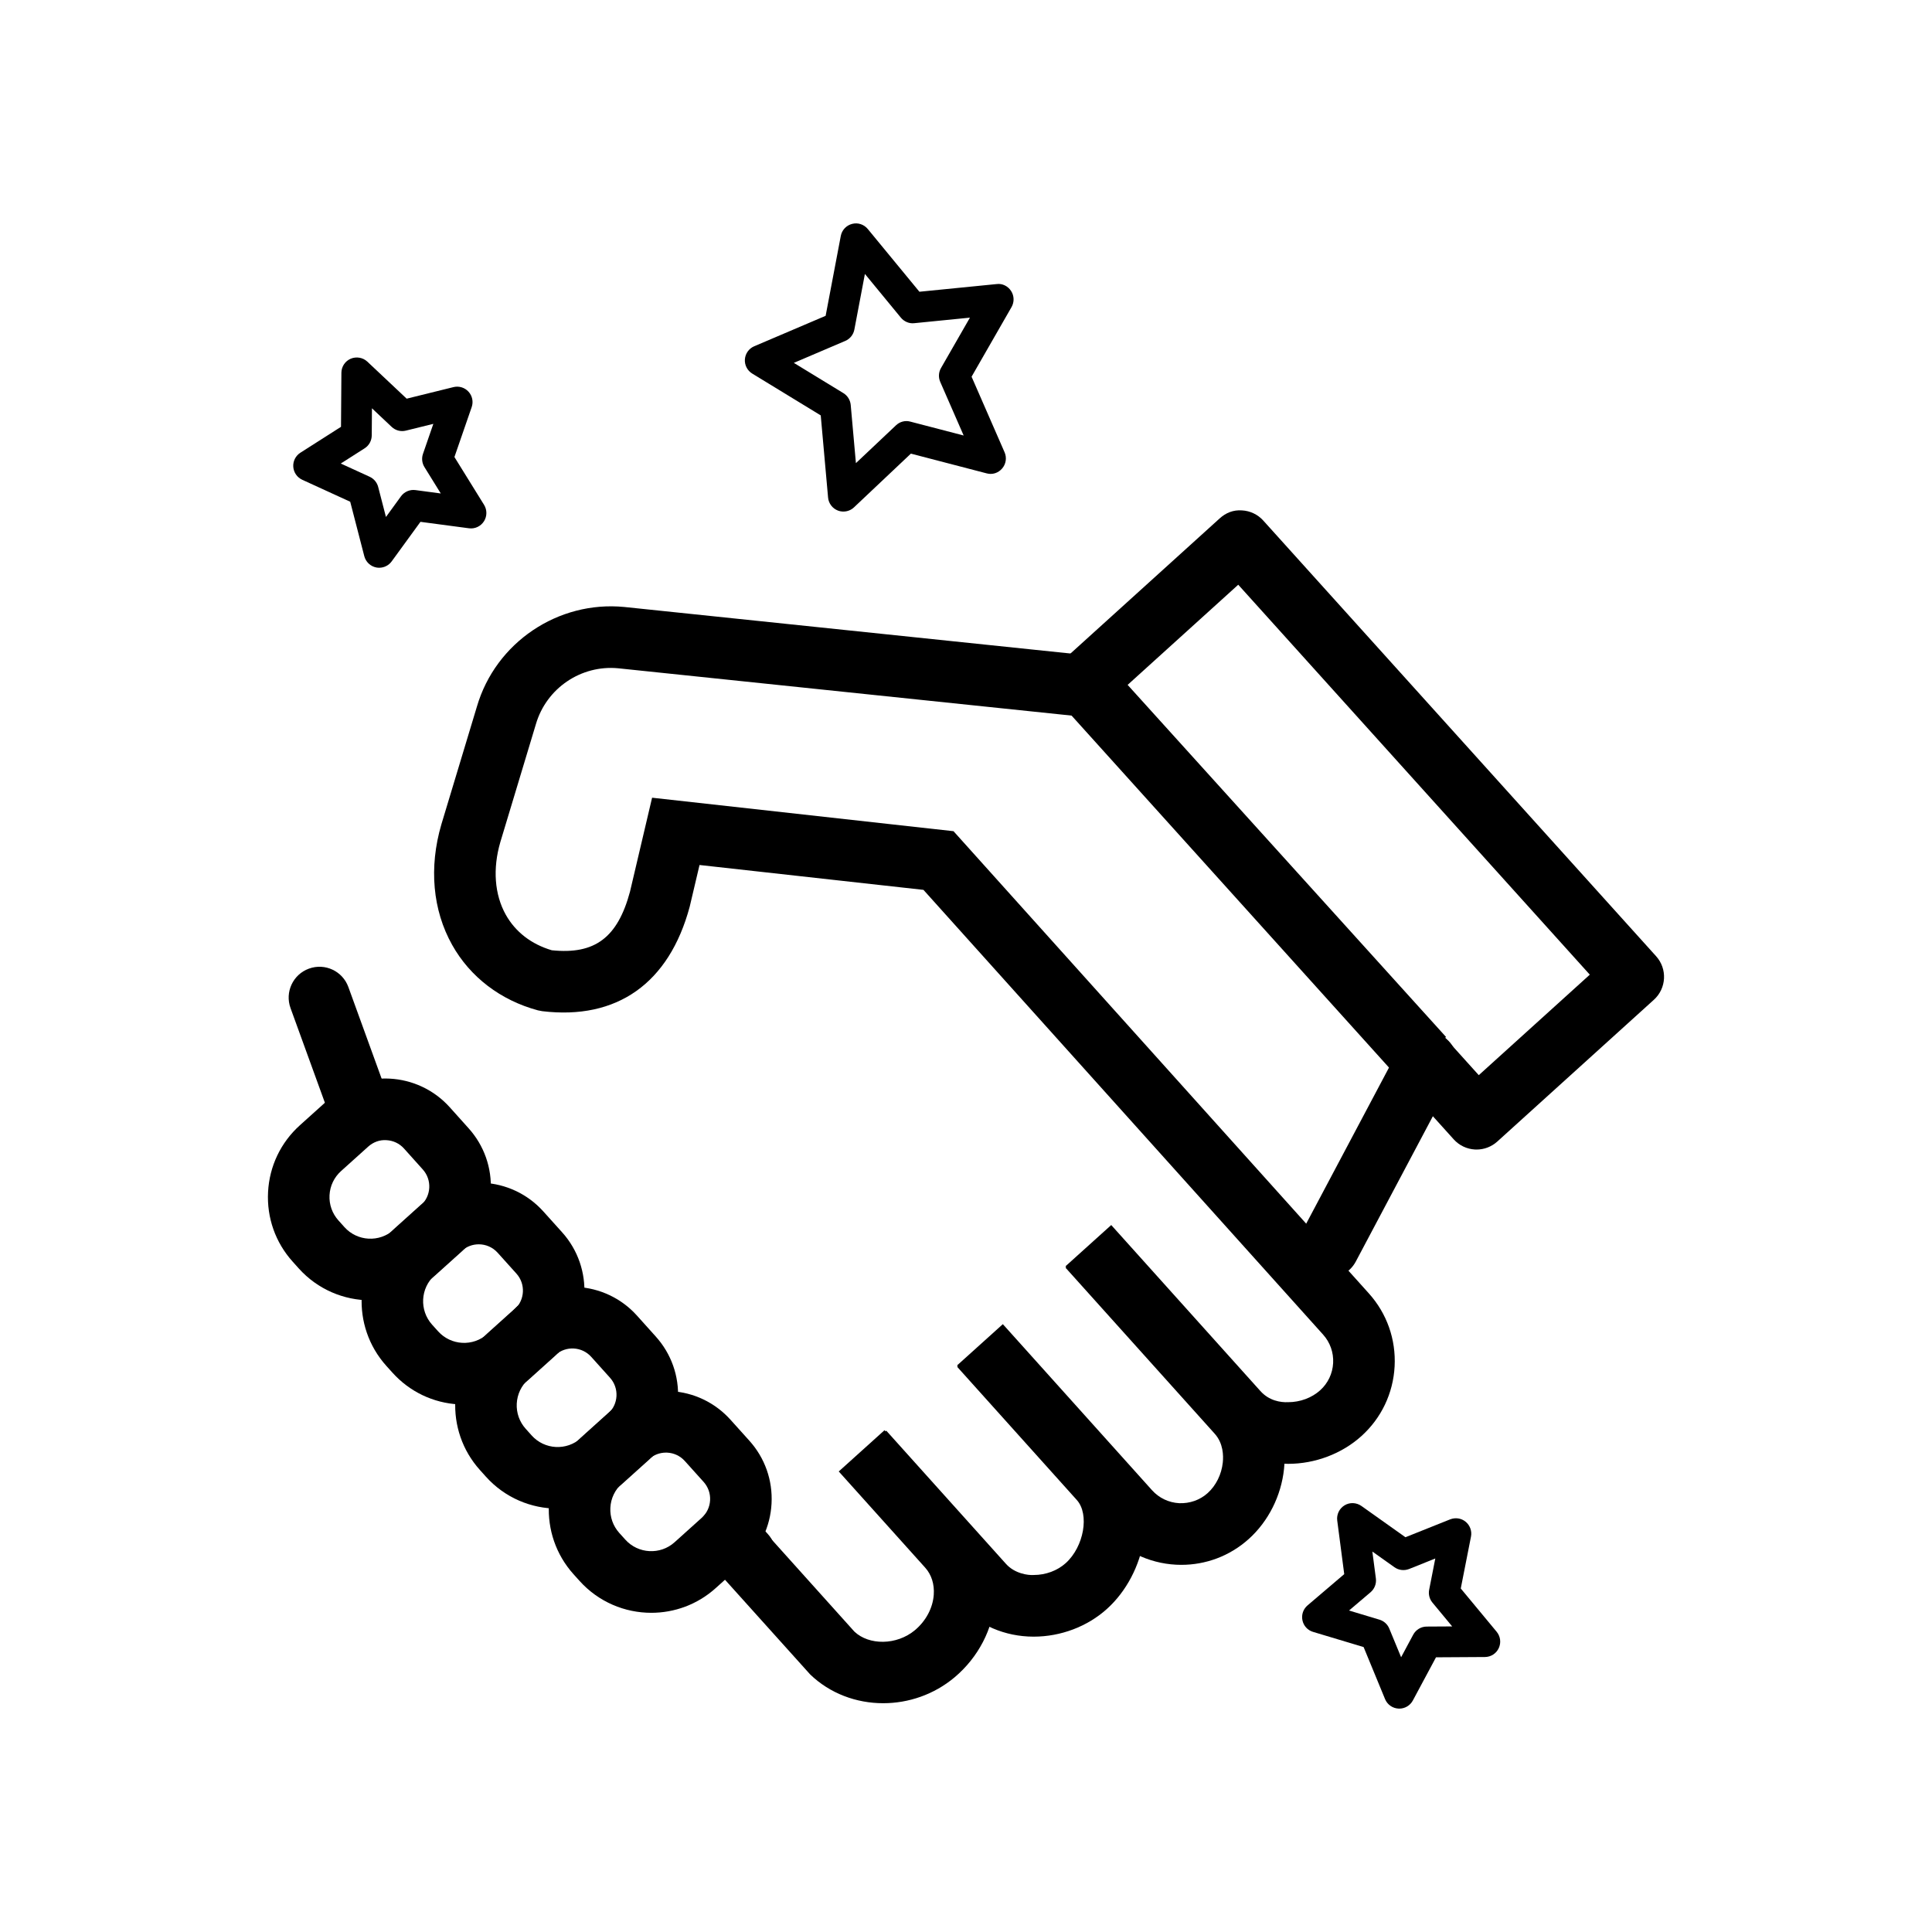 <?xml version="1.0" encoding="UTF-8"?>
<!-- Uploaded to: ICON Repo, www.iconrepo.com, Generator: ICON Repo Mixer Tools -->
<svg fill="#000000" width="800px" height="800px" version="1.1" viewBox="144 144 512 512" xmlns="http://www.w3.org/2000/svg">
 <g>
  <path d="m311.66 531.83c-2.07 0-4.144-0.789-5.727-2.379l-0.055-0.055c-3.188-3.191-3.188-8.359 0-11.551s8.348-3.191 11.535 0 3.211 8.391 0.031 11.582c-1.602 1.594-3.699 2.402-5.785 2.402z"/>
  <path d="m341.45 564.19c-2.199 0-4.398-0.887-6.008-2.641l-4.644-5.059c-3.051-3.316-2.828-8.488 0.484-11.543 3.32-3.047 8.477-2.84 11.527 0.488l4.644 5.059c3.051 3.316 2.828 8.488-0.484 11.543-1.566 1.441-3.543 2.152-5.519 2.152z"/>
  <path d="m286.56 504.48c-2.262 0-4.516-0.949-6.109-2.824l-0.094-0.113c-2.941-3.422-2.543-8.574 0.883-11.512 3.418-2.934 8.57-2.551 11.496 0.887 2.941 3.422 2.59 8.629-0.836 11.566-1.559 1.34-3.453 1.996-5.34 1.996z"/>
  <path d="m239.68 446.89c-3.328 0-6.461-2.059-7.664-5.375l-11.02-30.352c-1.547-4.242 0.645-8.926 4.875-10.465 4.254-1.547 8.914 0.645 10.453 4.883l11.02 30.352c1.547 4.242-0.645 8.926-4.875 10.465-0.926 0.336-1.867 0.492-2.789 0.492z"/>
  <path d="m485.37 531.93h-0.039c-7.703-0.008-14.609-2.984-19.445-8.359l-39.523-43.992 12.125-10.93 39.531 43.992c2.309 2.578 5.336 3.039 7.352 2.953 3.172 0 6.262-1.148 8.477-3.144 2.078-1.875 3.297-4.434 3.449-7.227 0.145-2.785-0.797-5.465-2.66-7.539l-105.91-117.86-59.344-6.59-2.606 11.062c-5.457 20.285-19.262 30.055-39.066 27.68l-1.156-0.223c-9.887-2.664-17.957-8.82-22.727-17.34-5.172-9.211-6.191-20.547-2.867-31.914l9.426-31.242c4.965-16.996 21.516-28.117 39.066-26.402l126.66 13.211 91.105 100.74-12.094 10.961-86.914-96.105-120.39-12.562c-9.809-0.934-19.008 5.266-21.797 14.805l-9.426 31.254c-2.055 7.043-1.547 13.91 1.449 19.262 2.566 4.562 6.773 7.809 12.188 9.406 11.426 1.188 17.445-3.359 20.723-15.523l5.856-24.902 79.879 8.871 110.07 122.49c4.781 5.32 7.203 12.188 6.828 19.336-0.383 7.148-3.512 13.719-8.828 18.504-5.176 4.656-12.242 7.328-19.387 7.328z"/>
  <path d="m457.07 558.7c-7.328 0-14.633-2.992-19.91-8.863l-39.523-43.992 12.125-10.93 39.523 43.992c1.871 2.082 4.43 3.301 7.219 3.453 2.766 0.105 5.457-0.805 7.535-2.672 2.223-2.004 3.688-4.969 4.016-8.129 0.184-1.746 0.152-5.059-2.152-7.617l-39.531-43.992 12.125-10.93 39.531 43.992c4.836 5.375 7.059 12.57 6.254 20.246-0.742 7.133-4.144 13.902-9.328 18.57-5.106 4.606-11.504 6.871-17.883 6.871z"/>
  <path d="m417.95 577.73h-0.039c-7.594-0.008-14.676-3.055-19.438-8.352l-31.723-35.305 12.125-10.93 31.723 35.305c2.309 2.578 5.856 3.055 7.352 2.941 3.172 0 6.254-1.141 8.477-3.144 4.828-4.348 6.34-12.938 2.949-16.719l-31.715-35.305 12.125-10.93 31.723 35.305c4.82 5.367 6.883 13.059 5.664 21.105-1.098 7.234-4.676 14.047-9.832 18.688-5.172 4.668-12.238 7.34-19.391 7.34z"/>
  <path d="m378.05 595.37c-7.09 0-14.102-2.559-19.359-7.641l-23.324-25.93 12.125-10.93 22.926 25.516c3.84 3.66 11.207 3.684 16.059-0.383 2.914-2.449 4.731-5.871 4.981-9.379 0.199-2.777-0.605-5.32-2.254-7.156l-22.926-25.516 12.125-10.93 22.926 25.516c4.644 5.16 6.914 11.996 6.406 19.23-0.559 7.906-4.484 15.473-10.777 20.754-5.457 4.574-12.211 6.848-18.906 6.848z"/>
  <path d="m242.18 488.6c-7.004 0-13.98-2.856-19.016-8.465l-1.609-1.793c-4.559-5.066-6.875-11.629-6.516-18.457 0.359-6.828 3.356-13.105 8.43-17.676l7.195-6.477c9.449-8.52 24.043-7.746 32.535 1.715l4.981 5.551c4.109 4.57 6.199 10.48 5.871 16.641-0.32 6.148-3.019 11.812-7.594 15.93l-7.195 6.477c-4.879 4.394-10.996 6.555-17.082 6.555zm-6.891-19.391c3.41 3.789 9.266 4.109 13.059 0.695l7.195-6.477c2.758-2.481 2.981-6.75 0.5-9.508l-4.981-5.551c-1.195-1.332-2.844-2.113-4.637-2.211-1.809-0.137-3.519 0.52-4.852 1.715l-7.195 6.477c-1.84 1.66-2.922 3.926-3.051 6.398-0.129 2.473 0.711 4.84 2.359 6.676z"/>
  <path d="m267.01 516.22c-0.461 0-0.918-0.016-1.379-0.039-6.82-0.359-13.082-3.359-17.645-8.43l-1.609-1.785c-9.434-10.504-8.57-26.723 1.895-36.148l7.195-6.477c9.449-8.527 24.043-7.746 32.535 1.715l4.981 5.535c8.492 9.453 7.727 24.066-1.711 32.574l-7.195 6.484c-4.734 4.266-10.75 6.57-17.066 6.57zm3.863-42.465c-1.602 0-3.211 0.566-4.492 1.723l-7.195 6.477c-3.793 3.414-4.094 9.277-0.684 13.082l1.602 1.777c3.41 3.789 9.273 4.117 13.059 0.695l7.195-6.484c2.758-2.481 2.981-6.75 0.5-9.508l-4.981-5.535c-1.324-1.477-3.164-2.227-5.004-2.227z"/>
  <path d="m291.79 543.8c-6.996 0-13.965-2.848-19.008-8.453l-1.609-1.793c-9.426-10.48-8.562-26.699 1.91-36.133l7.195-6.477c9.449-8.527 24.043-7.746 32.535 1.715l4.973 5.535c4.117 4.578 6.207 10.488 5.879 16.648-0.32 6.148-3.019 11.812-7.594 15.93l-7.195 6.477c-4.875 4.387-10.992 6.551-17.086 6.551zm-6.887-19.383c3.418 3.797 9.281 4.102 13.059 0.688l7.195-6.477c1.34-1.203 2.117-2.856 2.215-4.648 0.094-1.793-0.512-3.519-1.711-4.859l-4.973-5.535c-2.477-2.762-6.731-2.984-9.496-0.504l-7.195 6.477c-1.84 1.66-2.922 3.926-3.051 6.398-0.129 2.465 0.711 4.84 2.359 6.676z"/>
  <path d="m316.6 571.41c-7.004 0-13.973-2.856-19.016-8.457l-1.602-1.777c-9.434-10.496-8.57-26.715 1.902-36.148l7.195-6.484c4.566-4.133 10.469-6.269 16.617-5.887 6.148 0.328 11.797 3.031 15.91 7.609l4.981 5.535c4.117 4.578 6.207 10.488 5.879 16.648-0.32 6.148-3.019 11.812-7.594 15.93l-7.195 6.477c-4.871 4.394-10.992 6.555-17.078 6.555zm3.875-42.453c-1.656 0-3.234 0.605-4.477 1.723l-7.195 6.484c-1.84 1.66-2.922 3.926-3.051 6.398-0.129 2.465 0.711 4.84 2.359 6.676l1.602 1.777c3.402 3.789 9.273 4.109 13.059 0.695l7.195-6.477c1.34-1.203 2.117-2.856 2.215-4.648 0.094-1.793-0.512-3.519-1.711-4.859l-4.981-5.535c-1.203-1.34-2.852-2.129-4.644-2.227-0.133-0.008-0.254-0.008-0.371-0.008z"/>
  <path d="m535.31 448.64c-0.137 0-0.27 0-0.414-0.008-2.16-0.113-4.191-1.078-5.641-2.688l-104.11-115.45c-3.019-3.344-2.758-8.504 0.582-11.527l41.52-37.602c1.609-1.461 3.602-2.273 5.887-2.106 2.16 0.113 4.191 1.078 5.641 2.688l104.11 115.46c3.019 3.344 2.758 8.504-0.582 11.535l-41.52 37.594c-1.508 1.355-3.457 2.106-5.473 2.106zm-92.586-123.04 93.168 103.33 29.422-26.633-93.168-103.34z"/>
  <path d="m367.51 279.57c-0.484 0-0.98-0.086-1.449-0.262-1.457-0.559-2.477-1.898-2.613-3.453l-1.945-21.77-18.148-11.078c-1.305-0.797-2.062-2.258-1.953-3.781 0.113-1.523 1.066-2.863 2.469-3.461l18.93-8.07 4.016-21.168c0.293-1.555 1.465-2.801 2.996-3.191 1.539-0.414 3.164 0.145 4.16 1.355l13.68 16.625 20.473-2.035c1.512-0.207 3.004 0.551 3.832 1.844 0.828 1.285 0.867 2.926 0.113 4.25l-10.594 18.457 8.746 20.027c0.629 1.43 0.383 3.094-0.637 4.285-1.004 1.195-2.59 1.73-4.125 1.301l-20.066-5.227-15.082 14.238c-0.77 0.73-1.781 1.113-2.801 1.113zm-13.137-39.406 13.129 8.016c1.105 0.672 1.824 1.836 1.945 3.117l1.379 15.441 10.613-10.02c1.02-0.973 2.453-1.363 3.824-0.98l14.117 3.676-6.207-14.207c-0.52-1.188-0.445-2.543 0.199-3.668l7.672-13.359-14.746 1.469c-1.332 0.16-2.684-0.414-3.555-1.461l-9.535-11.59-2.797 14.758c-0.254 1.332-1.156 2.457-2.406 2.992z"/>
  <path d="m514.82 596.8c-0.07 0-0.137 0-0.207-0.008-1.578-0.078-2.965-1.062-3.562-2.519l-5.68-13.785-13.391-4.019c-1.434-0.422-2.516-1.602-2.82-3.07-0.312-1.461 0.207-2.977 1.348-3.949l9.727-8.289-1.855-14.207c-0.207-1.602 0.559-3.191 1.945-4.027 1.379-0.844 3.141-0.758 4.461 0.168l11.672 8.289 11.855-4.738c1.402-0.543 2.973-0.312 4.117 0.652 1.148 0.957 1.688 2.465 1.395 3.934l-2.707 13.734 9.512 11.469c1.004 1.211 1.227 2.902 0.559 4.332-0.66 1.438-2.094 2.352-3.672 2.359l-12.961 0.078-6.133 11.438c-0.715 1.336-2.102 2.16-3.602 2.16zm-13.312-25.996 8.062 2.426c1.18 0.352 2.129 1.211 2.598 2.352l3.141 7.602 3.203-5.973c0.711-1.316 2.07-2.144 3.57-2.152l6.762-0.039-5.242-6.324c-0.781-0.941-1.098-2.195-0.859-3.398l1.625-8.281-6.945 2.785c-1.305 0.504-2.742 0.336-3.871-0.461l-5.863-4.164 0.934 7.141c0.176 1.371-0.352 2.742-1.402 3.637z"/>
  <path d="m244.5 294.46c-0.254 0-0.512-0.023-0.766-0.07-1.547-0.297-2.789-1.461-3.188-2.984l-3.734-14.438-12.715-5.824c-1.363-0.629-2.269-1.945-2.375-3.438-0.105-1.492 0.621-2.918 1.879-3.727l10.77-6.867 0.105-14.324c0.008-1.621 0.98-3.086 2.477-3.727 1.473-0.613 3.219-0.336 4.398 0.781l10.422 9.812 12.395-3.062c1.457-0.359 2.988 0.105 3.992 1.211 1.012 1.102 1.332 2.672 0.844 4.082l-4.574 13.234 7.856 12.676c0.828 1.34 0.812 3.047-0.039 4.371-0.852 1.324-2.391 2.051-3.961 1.836l-12.859-1.707-7.633 10.488c-0.777 1.062-2.004 1.676-3.293 1.676zm-10.191-27.621 7.656 3.508c1.117 0.52 1.945 1.5 2.254 2.688l2.062 7.969 3.984-5.481c0.875-1.203 2.359-1.844 3.832-1.645l6.715 0.895-4.332-6.996c-0.645-1.043-0.789-2.328-0.391-3.484l2.75-7.969-7.266 1.793c-1.348 0.344-2.773-0.039-3.777-0.988l-5.227-4.93-0.055 7.195c-0.008 1.379-0.719 2.672-1.887 3.414z"/>
  <path d="m496.09 482.66c-1.289 0-2.598-0.305-3.816-0.957-3.984-2.113-5.496-7.059-3.379-11.039l25.953-48.93c2.109-3.988 7.051-5.512 11.027-3.383 3.984 2.113 5.496 7.059 3.379 11.039l-25.953 48.93c-1.469 2.769-4.289 4.34-7.211 4.34z"/>
 </g>
</svg>